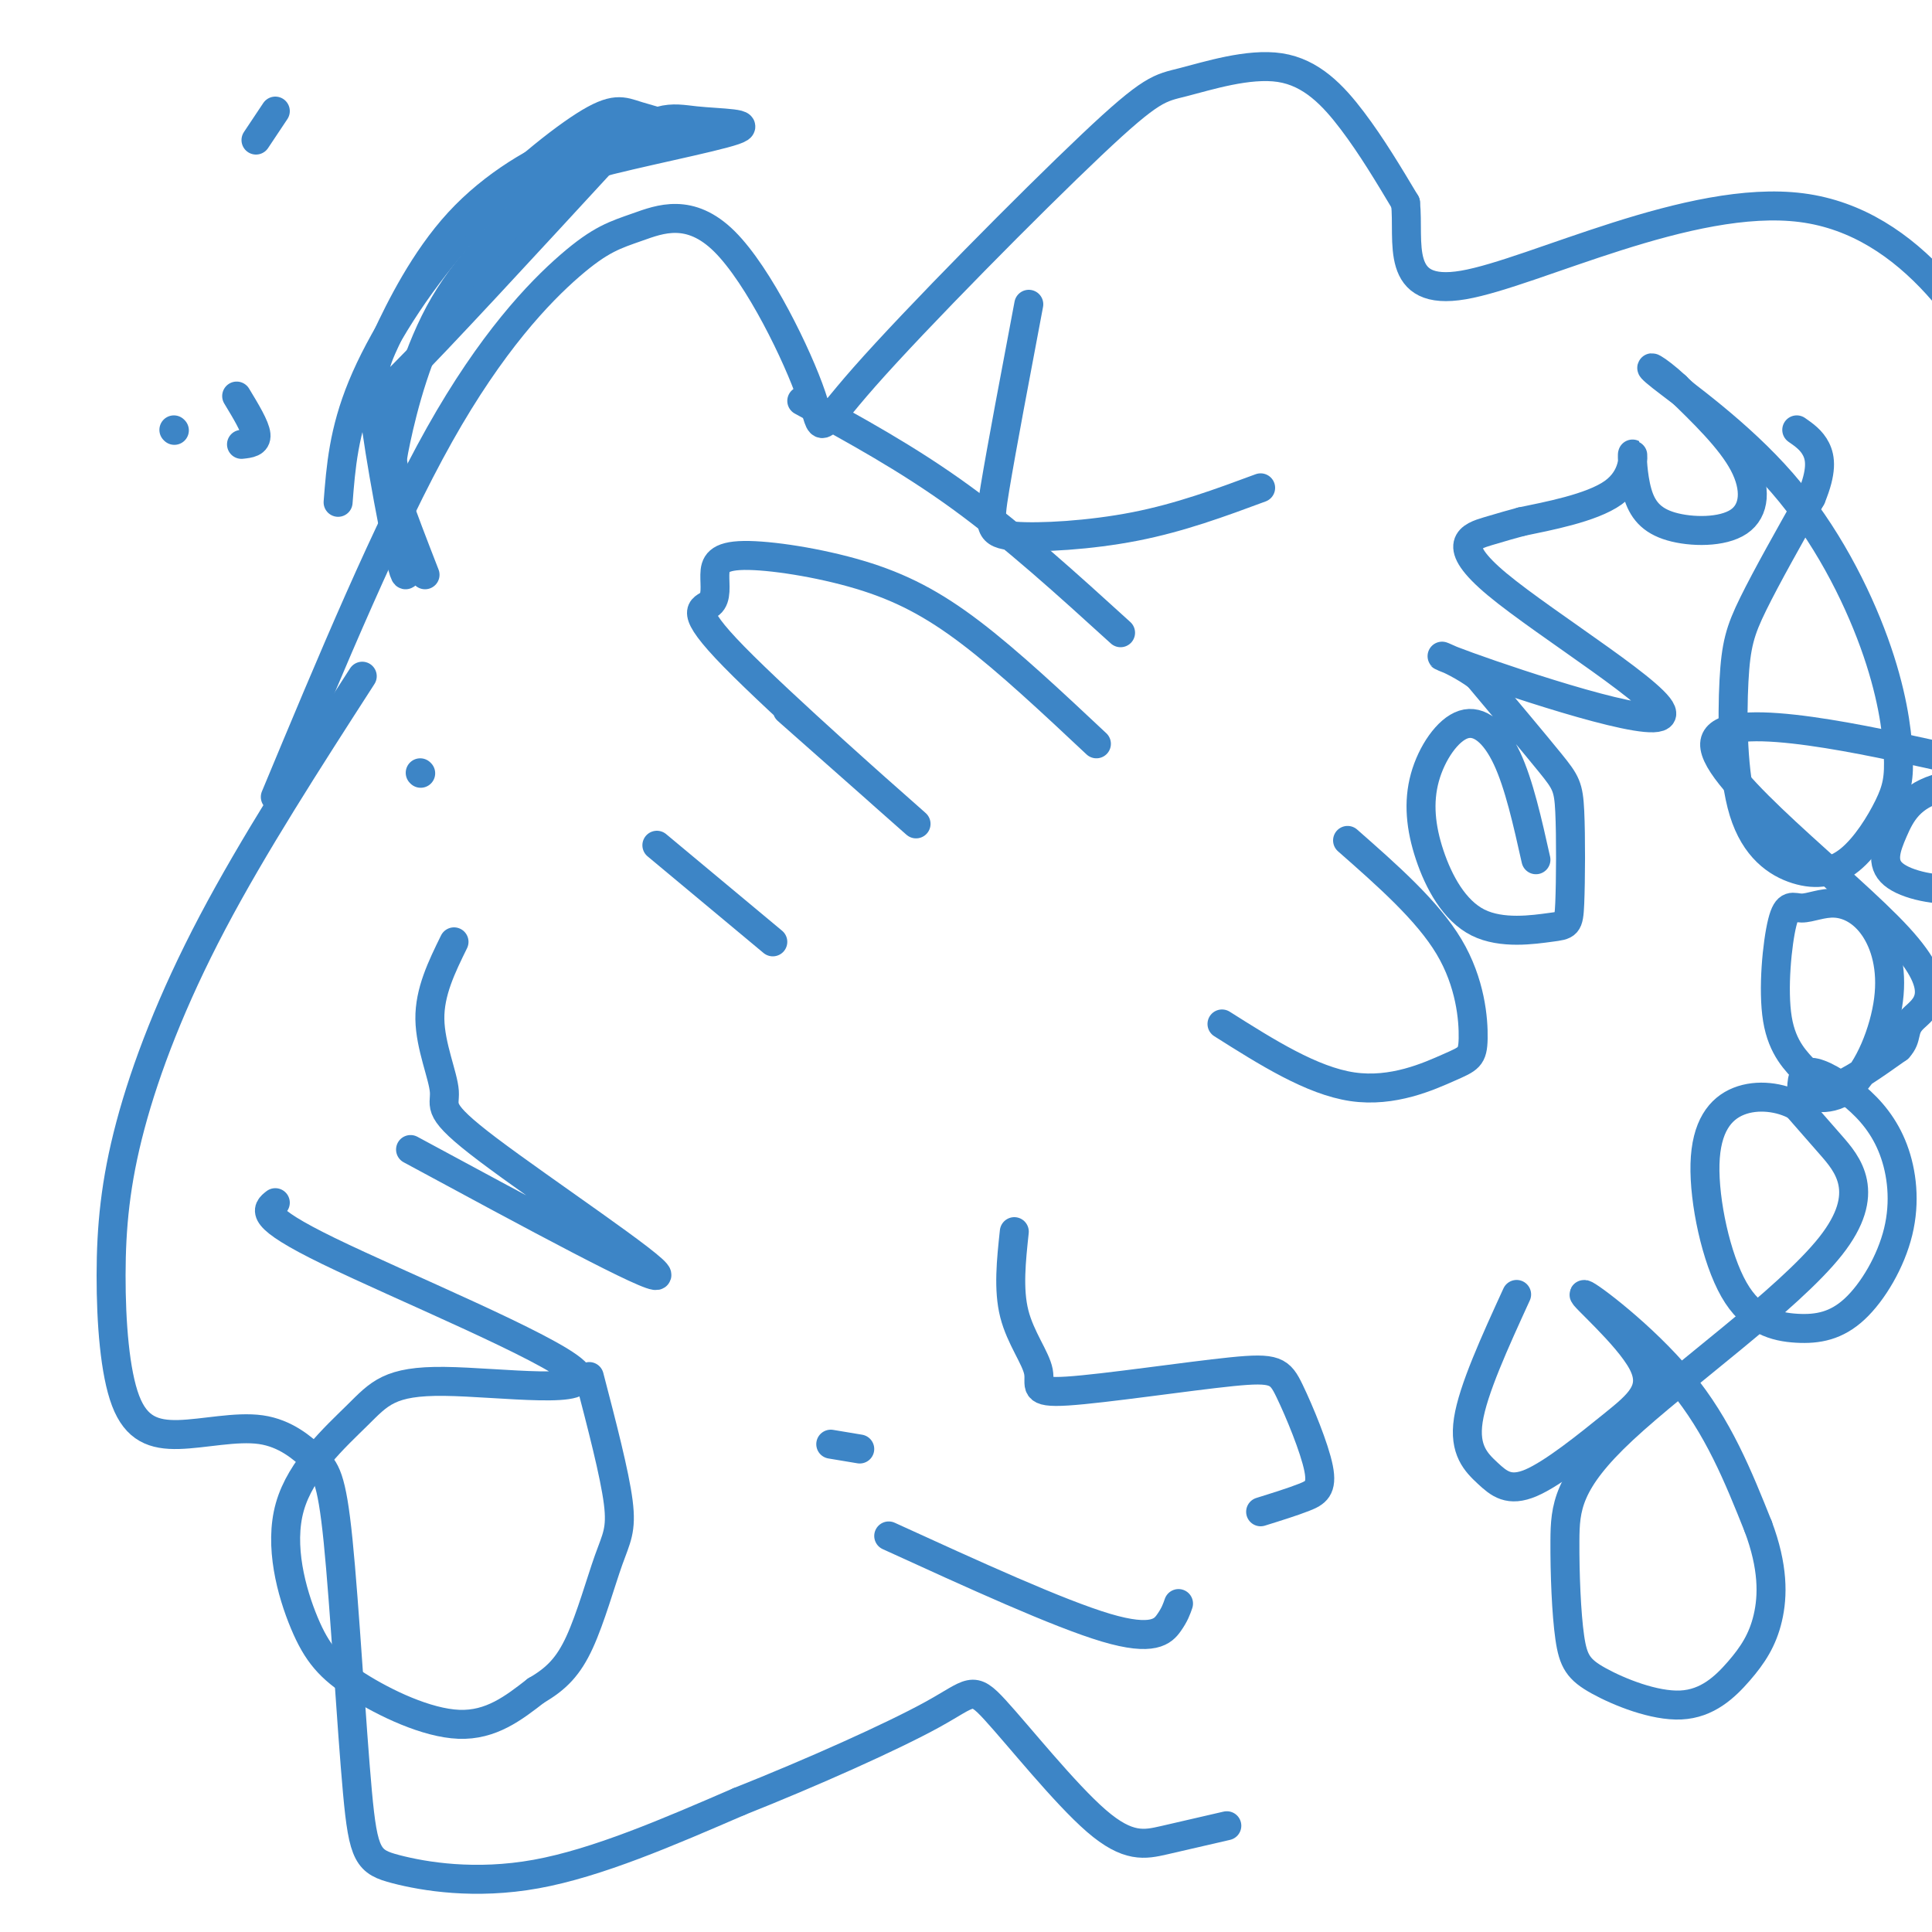 <svg viewBox='0 0 400 400' version='1.1' xmlns='http://www.w3.org/2000/svg' xmlns:xlink='http://www.w3.org/1999/xlink'><g fill='none' stroke='#3d85c6' stroke-width='6' stroke-linecap='round' stroke-linejoin='round'><path d='M57,249c-1.831,1.428 -3.662,2.856 11,10c14.662,7.144 45.815,20.003 51,25c5.185,4.997 -15.600,2.130 -27,2c-11.400,-0.130 -13.417,2.476 -18,7c-4.583,4.524 -11.734,10.966 -14,19c-2.266,8.034 0.351,17.658 3,24c2.649,6.342 5.328,9.400 11,13c5.672,3.600 14.335,7.743 21,8c6.665,0.257 11.333,-3.371 16,-7'/><path d='M111,350c4.201,-2.426 6.703,-4.990 9,-10c2.297,-5.010 4.388,-12.464 6,-17c1.612,-4.536 2.746,-6.153 2,-12c-0.746,-5.847 -3.373,-15.923 -6,-26'/><path d='M85,238c25.278,13.663 50.555,27.327 51,26c0.445,-1.327 -23.943,-17.644 -35,-26c-11.057,-8.356 -8.785,-8.750 -9,-12c-0.215,-3.250 -2.919,-9.357 -3,-15c-0.081,-5.643 2.459,-10.821 5,-16'/><path d='M136,175c0.000,0.000 24.000,20.000 24,20'/><path d='M87,160c0.000,0.000 0.100,0.100 0.1,0.1'/><path d='M163,147c15.021,13.276 30.042,26.553 26,23c-4.042,-3.553 -27.147,-23.935 -37,-34c-9.853,-10.065 -6.453,-9.812 -5,-11c1.453,-1.188 0.958,-3.818 1,-6c0.042,-2.182 0.619,-3.915 6,-4c5.381,-0.085 15.564,1.477 24,4c8.436,2.523 15.125,6.007 23,12c7.875,5.993 16.938,14.497 26,23'/><path d='M166,83c11.000,6.000 22.000,12.000 33,20c11.000,8.000 22.000,18.000 33,28'/><path d='M213,63c-2.821,14.917 -5.643,29.833 -7,38c-1.357,8.167 -1.250,9.583 4,10c5.250,0.417 15.643,-0.167 25,-2c9.357,-1.833 17.679,-4.917 26,-8'/><path d='M184,318c17.600,8.044 35.200,16.089 45,19c9.800,2.911 11.800,0.689 13,-1c1.200,-1.689 1.600,-2.844 2,-4'/><path d='M172,299c0.000,0.000 6.000,1.000 6,1'/><path d='M210,255c-0.638,5.980 -1.276,11.960 0,17c1.276,5.040 4.467,9.139 5,12c0.533,2.861 -1.592,4.485 6,4c7.592,-0.485 24.902,-3.077 34,-4c9.098,-0.923 9.985,-0.175 12,4c2.015,4.175 5.158,11.778 6,16c0.842,4.222 -0.617,5.063 -3,6c-2.383,0.937 -5.692,1.968 -9,3'/><path d='M253,212c9.305,5.882 18.609,11.764 27,13c8.391,1.236 15.868,-2.174 20,-4c4.132,-1.826 4.920,-2.069 5,-6c0.080,-3.931 -0.549,-11.552 -5,-19c-4.451,-7.448 -12.726,-14.724 -21,-22'/><path d='M318,178c-1.754,-7.849 -3.508,-15.699 -6,-21c-2.492,-5.301 -5.723,-8.055 -9,-7c-3.277,1.055 -6.602,5.917 -8,11c-1.398,5.083 -0.871,10.386 1,16c1.871,5.614 5.086,11.537 10,14c4.914,2.463 11.527,1.464 15,1c3.473,-0.464 3.807,-0.392 4,-5c0.193,-4.608 0.244,-13.894 0,-19c-0.244,-5.106 -0.784,-6.030 -4,-10c-3.216,-3.970 -9.108,-10.985 -15,-18'/><path d='M306,140c-5.738,-4.238 -12.585,-5.832 -2,-2c10.585,3.832 38.600,13.089 40,10c1.400,-3.089 -23.815,-18.524 -34,-27c-10.185,-8.476 -5.338,-9.993 -2,-11c3.338,-1.007 5.169,-1.503 7,-2'/><path d='M315,108c5.145,-1.082 14.506,-2.786 19,-6c4.494,-3.214 4.121,-7.937 4,-8c-0.121,-0.063 0.009,4.536 1,8c0.991,3.464 2.843,5.795 7,7c4.157,1.205 10.619,1.286 14,-1c3.381,-2.286 3.680,-6.939 1,-12c-2.680,-5.061 -8.340,-10.531 -14,-16'/><path d='M347,80c-4.076,-3.817 -7.266,-5.360 -3,-2c4.266,3.360 15.986,11.624 25,22c9.014,10.376 15.320,22.863 19,33c3.680,10.137 4.734,17.925 5,23c0.266,5.075 -0.256,7.439 -2,11c-1.744,3.561 -4.710,8.321 -8,11c-3.290,2.679 -6.904,3.279 -11,2c-4.096,-1.279 -8.675,-4.436 -11,-12c-2.325,-7.564 -2.395,-19.537 -2,-27c0.395,-7.463 1.256,-10.418 4,-16c2.744,-5.582 7.372,-13.791 12,-22'/><path d='M375,103c2.267,-5.467 1.933,-8.133 1,-10c-0.933,-1.867 -2.467,-2.933 -4,-4'/><path d='M314,268c-4.522,9.883 -9.044,19.766 -10,26c-0.956,6.234 1.654,8.818 4,11c2.346,2.182 4.429,3.961 9,2c4.571,-1.961 11.631,-7.661 17,-12c5.369,-4.339 9.047,-7.318 6,-13c-3.047,-5.682 -12.820,-14.068 -12,-14c0.820,0.068 12.234,8.591 20,18c7.766,9.409 11.883,19.705 16,30'/><path d='M364,316c3.165,8.407 3.076,14.425 2,19c-1.076,4.575 -3.140,7.708 -6,11c-2.860,3.292 -6.515,6.742 -12,7c-5.485,0.258 -12.798,-2.677 -17,-5c-4.202,-2.323 -5.291,-4.034 -6,-9c-0.709,-4.966 -1.038,-13.187 -1,-20c0.038,-6.813 0.443,-12.218 12,-23c11.557,-10.782 34.265,-26.941 43,-38c8.735,-11.059 3.496,-17.017 0,-21c-3.496,-3.983 -5.248,-5.992 -7,-8'/><path d='M372,229c-3.324,-1.866 -8.134,-2.531 -12,-1c-3.866,1.531 -6.790,5.258 -7,13c-0.210,7.742 2.292,19.499 6,26c3.708,6.501 8.622,7.746 13,8c4.378,0.254 8.220,-0.482 12,-4c3.780,-3.518 7.496,-9.818 9,-16c1.504,-6.182 0.795,-12.245 -1,-17c-1.795,-4.755 -4.676,-8.203 -8,-11c-3.324,-2.797 -7.093,-4.942 -9,-5c-1.907,-0.058 -1.954,1.971 -2,4'/><path d='M373,226c1.449,1.264 6.072,2.425 10,-1c3.928,-3.425 7.163,-11.435 8,-18c0.837,-6.565 -0.723,-11.683 -3,-15c-2.277,-3.317 -5.270,-4.832 -8,-5c-2.730,-0.168 -5.196,1.012 -7,1c-1.804,-0.012 -2.948,-1.216 -4,3c-1.052,4.216 -2.014,13.852 -1,20c1.014,6.148 4.004,8.809 6,11c1.996,2.191 2.999,3.912 6,3c3.001,-0.912 8.001,-4.456 13,-8'/><path d='M393,217c2.085,-2.219 0.799,-3.766 3,-6c2.201,-2.234 7.889,-5.156 -3,-17c-10.889,-11.844 -38.355,-32.612 -38,-40c0.355,-7.388 28.530,-1.397 44,2c15.470,3.397 18.235,4.198 21,5'/><path d='M420,161c-0.272,0.809 -11.451,0.332 -18,2c-6.549,1.668 -8.468,5.483 -10,9c-1.532,3.517 -2.679,6.737 0,9c2.679,2.263 9.183,3.571 14,3c4.817,-0.571 7.948,-3.020 10,-6c2.052,-2.980 3.026,-6.490 4,-10'/><path d='M57,165c11.630,-27.937 23.261,-55.874 34,-75c10.739,-19.126 20.587,-29.440 27,-35c6.413,-5.560 9.390,-6.366 14,-8c4.610,-1.634 10.853,-4.097 18,3c7.147,7.097 15.200,23.753 18,32c2.800,8.247 0.348,8.084 11,-4c10.652,-12.084 34.407,-36.089 47,-48c12.593,-11.911 14.025,-11.729 19,-13c4.975,-1.271 13.493,-3.996 20,-3c6.507,0.996 11.002,5.713 15,11c3.998,5.287 7.499,11.143 11,17'/><path d='M291,42c0.850,7.998 -2.525,19.494 12,17c14.525,-2.494 46.949,-18.979 70,-16c23.051,2.979 36.729,25.423 45,42c8.271,16.577 11.136,27.289 14,38'/><path d='M75,140c-11.307,17.545 -22.614,35.089 -31,51c-8.386,15.911 -13.850,30.188 -17,42c-3.150,11.812 -3.985,21.159 -4,31c-0.015,9.841 0.788,20.176 3,26c2.212,5.824 5.831,7.138 11,7c5.169,-0.138 11.888,-1.728 17,-1c5.112,0.728 8.615,3.775 11,6c2.385,2.225 3.650,3.626 5,17c1.350,13.374 2.785,38.719 4,52c1.215,13.281 2.212,14.499 8,16c5.788,1.501 16.368,3.286 29,1c12.632,-2.286 27.316,-8.643 42,-15'/><path d='M153,373c15.061,-5.983 31.712,-13.440 40,-18c8.288,-4.560 8.211,-6.222 13,-1c4.789,5.222 14.443,17.329 21,23c6.557,5.671 10.016,4.906 14,4c3.984,-0.906 8.492,-1.953 13,-3'/><path d='M57,23c0.000,0.000 -4.000,6.000 -4,6'/><path d='M36,89c0.000,0.000 0.100,0.100 0.1,0.1'/><path d='M70,104c0.569,-7.309 1.138,-14.619 5,-24c3.862,-9.381 11.018,-20.834 20,-31c8.982,-10.166 19.789,-19.044 26,-23c6.211,-3.956 7.826,-2.988 11,-2c3.174,0.988 7.907,1.997 6,3c-1.907,1.003 -10.453,2.002 -19,3'/><path d='M119,30c-7.527,2.777 -16.843,8.219 -24,16c-7.157,7.781 -12.155,17.901 -15,24c-2.845,6.099 -3.536,8.176 -2,19c1.536,10.824 5.298,30.396 6,30c0.702,-0.396 -1.657,-20.761 -4,-29c-2.343,-8.239 -4.669,-4.354 3,-12c7.669,-7.646 25.335,-26.823 43,-46'/><path d='M126,32c9.811,-8.728 12.837,-7.547 18,-7c5.163,0.547 12.462,0.459 8,2c-4.462,1.541 -20.685,4.710 -29,7c-8.315,2.290 -8.723,3.699 -13,8c-4.277,4.301 -12.425,11.493 -18,21c-5.575,9.507 -8.578,21.329 -10,28c-1.422,6.671 -1.263,8.192 0,12c1.263,3.808 3.632,9.904 6,16'/><path d='M49,82c1.917,3.167 3.833,6.333 4,8c0.167,1.667 -1.417,1.833 -3,2'/></g>
</svg>